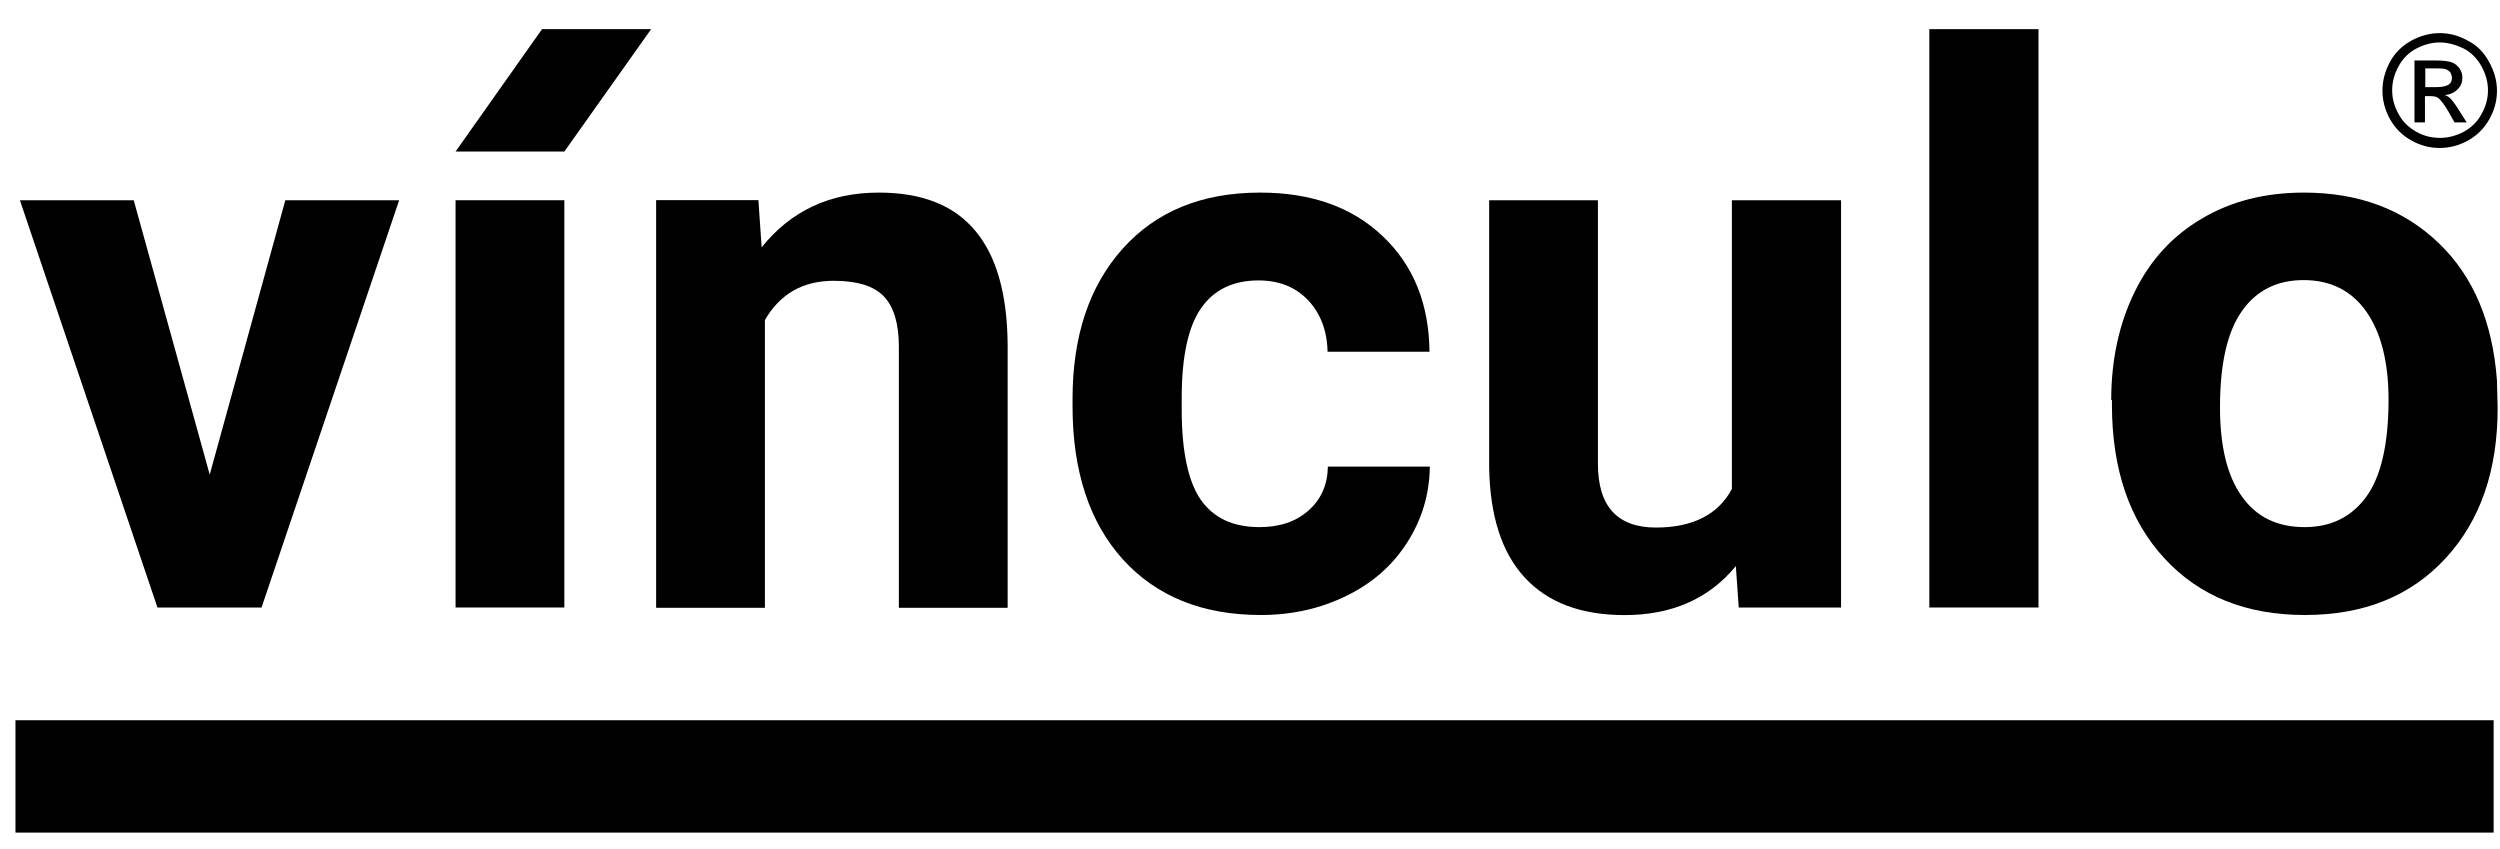 <svg width="53" height="18" viewBox="0 0 53 18" fill="none" xmlns="http://www.w3.org/2000/svg">
<path d="M11.964 3.213H9.658L11.491 0.618H13.804L11.964 3.213Z" fill="black"/>
<path d="M6.049 4.245L4.446 10.062L2.835 4.245H0.422L3.338 12.879H5.545L8.462 4.245H6.049Z" fill="black"/>
<path d="M9.658 4.245H11.964V12.879H9.658V4.245Z" fill="black"/>
<path d="M16.147 5.243L16.078 4.243H13.91V12.885H16.216V6.785C16.537 6.228 17.025 5.953 17.674 5.953C18.171 5.953 18.522 6.06 18.735 6.281C18.949 6.503 19.056 6.861 19.056 7.35V12.885H21.362V7.304C21.354 6.235 21.125 5.426 20.675 4.892C20.224 4.35 19.545 4.083 18.629 4.083C17.59 4.083 16.766 4.472 16.147 5.243Z" fill="black"/>
<path d="M26.701 11.175C27.128 11.175 27.472 11.06 27.739 10.824C28.006 10.587 28.144 10.282 28.151 9.892H30.312C30.305 10.48 30.144 11.015 29.831 11.503C29.518 11.992 29.091 12.366 28.541 12.633C27.999 12.9 27.396 13.038 26.731 13.038C25.494 13.038 24.525 12.648 23.807 11.862C23.097 11.076 22.738 9.992 22.738 8.61V8.457C22.738 7.129 23.09 6.067 23.8 5.273C24.51 4.48 25.479 4.083 26.716 4.083C27.793 4.083 28.663 4.388 29.312 5.006C29.961 5.617 30.297 6.442 30.305 7.457H28.144C28.136 7.006 27.991 6.64 27.732 6.365C27.464 6.083 27.113 5.945 26.678 5.945C26.143 5.945 25.731 6.144 25.464 6.533C25.189 6.923 25.052 7.564 25.052 8.442V8.678C25.052 9.572 25.189 10.205 25.456 10.595C25.731 10.984 26.143 11.175 26.701 11.175Z" fill="black"/>
<path d="M34.441 13.04C35.441 13.04 36.228 12.696 36.8 12.001L36.861 12.879H39.03V4.245H36.716V10.367C36.426 10.909 35.884 11.184 35.105 11.184C34.288 11.184 33.876 10.734 33.876 9.833V4.245H31.57V9.902C31.586 10.925 31.83 11.704 32.319 12.238C32.807 12.772 33.517 13.04 34.441 13.04Z" fill="black"/>
<path d="M43.216 12.879H40.902V0.618H43.216V12.879Z" fill="black"/>
<path fill-rule="evenodd" clip-rule="evenodd" d="M45.254 6.19C44.926 6.861 44.758 7.625 44.758 8.48H44.773V8.579C44.773 9.953 45.147 11.037 45.888 11.839C46.628 12.641 47.621 13.038 48.865 13.038C50.11 13.038 51.102 12.641 51.843 11.839C52.584 11.037 52.95 9.976 52.95 8.648L52.935 8.06C52.843 6.831 52.439 5.861 51.698 5.151C50.957 4.441 50.011 4.083 48.843 4.083C48.018 4.083 47.3 4.266 46.682 4.632C46.056 4.999 45.582 5.518 45.254 6.19ZM47.529 10.526C47.216 10.091 47.064 9.457 47.064 8.64C47.064 7.716 47.216 7.037 47.529 6.594C47.835 6.159 48.27 5.938 48.835 5.938C49.407 5.938 49.85 6.159 50.163 6.602C50.476 7.045 50.637 7.671 50.637 8.472C50.637 9.419 50.476 10.106 50.163 10.534C49.85 10.961 49.415 11.175 48.858 11.175C48.278 11.175 47.835 10.961 47.529 10.526Z" fill="black"/>
<path d="M52.865 15.269H0.328V17.651H52.865V15.269Z" fill="black"/>
<path fill-rule="evenodd" clip-rule="evenodd" d="M51.187 1.282V2.595H51.409V2.038H51.531C51.607 2.038 51.661 2.053 51.699 2.083C51.752 2.129 51.829 2.229 51.92 2.389L52.035 2.595H52.294L52.134 2.343C52.058 2.221 51.997 2.137 51.943 2.083C51.913 2.053 51.874 2.03 51.829 2.015C51.943 2.007 52.035 1.961 52.103 1.893C52.172 1.824 52.203 1.74 52.203 1.641C52.203 1.572 52.18 1.511 52.142 1.45C52.096 1.389 52.042 1.343 51.974 1.32C51.897 1.297 51.791 1.282 51.638 1.282H51.187ZM51.661 1.847H51.416V1.45H51.653C51.76 1.45 51.829 1.457 51.867 1.473C51.897 1.488 51.928 1.511 51.951 1.541C51.953 1.547 51.955 1.552 51.958 1.558C51.97 1.589 51.981 1.616 51.981 1.648C51.981 1.709 51.959 1.763 51.913 1.793C51.867 1.824 51.783 1.847 51.661 1.847Z" fill="black"/>
<path fill-rule="evenodd" clip-rule="evenodd" d="M52.317 0.862C52.126 0.755 51.928 0.702 51.722 0.702C51.516 0.702 51.317 0.755 51.119 0.862C50.928 0.969 50.775 1.114 50.668 1.312C50.561 1.511 50.508 1.709 50.508 1.923C50.508 2.129 50.561 2.335 50.668 2.526C50.775 2.717 50.928 2.87 51.119 2.977C51.309 3.084 51.508 3.137 51.722 3.137C51.928 3.137 52.134 3.084 52.325 2.977C52.516 2.87 52.669 2.717 52.775 2.526C52.882 2.335 52.936 2.137 52.936 1.923C52.936 1.709 52.875 1.503 52.768 1.312C52.661 1.114 52.516 0.961 52.317 0.862ZM51.225 1.03C51.386 0.946 51.554 0.9 51.722 0.9C51.89 0.9 52.058 0.946 52.233 1.03C52.394 1.114 52.516 1.244 52.607 1.404C52.699 1.572 52.745 1.74 52.745 1.916C52.745 2.091 52.699 2.259 52.607 2.419C52.523 2.58 52.394 2.702 52.233 2.793C52.073 2.877 51.905 2.923 51.729 2.923C51.554 2.923 51.386 2.885 51.225 2.793C51.065 2.702 50.935 2.58 50.851 2.419C50.76 2.259 50.714 2.091 50.714 1.916C50.714 1.74 50.76 1.564 50.851 1.404C50.935 1.244 51.065 1.114 51.225 1.03Z" fill="black"/>
</svg>
